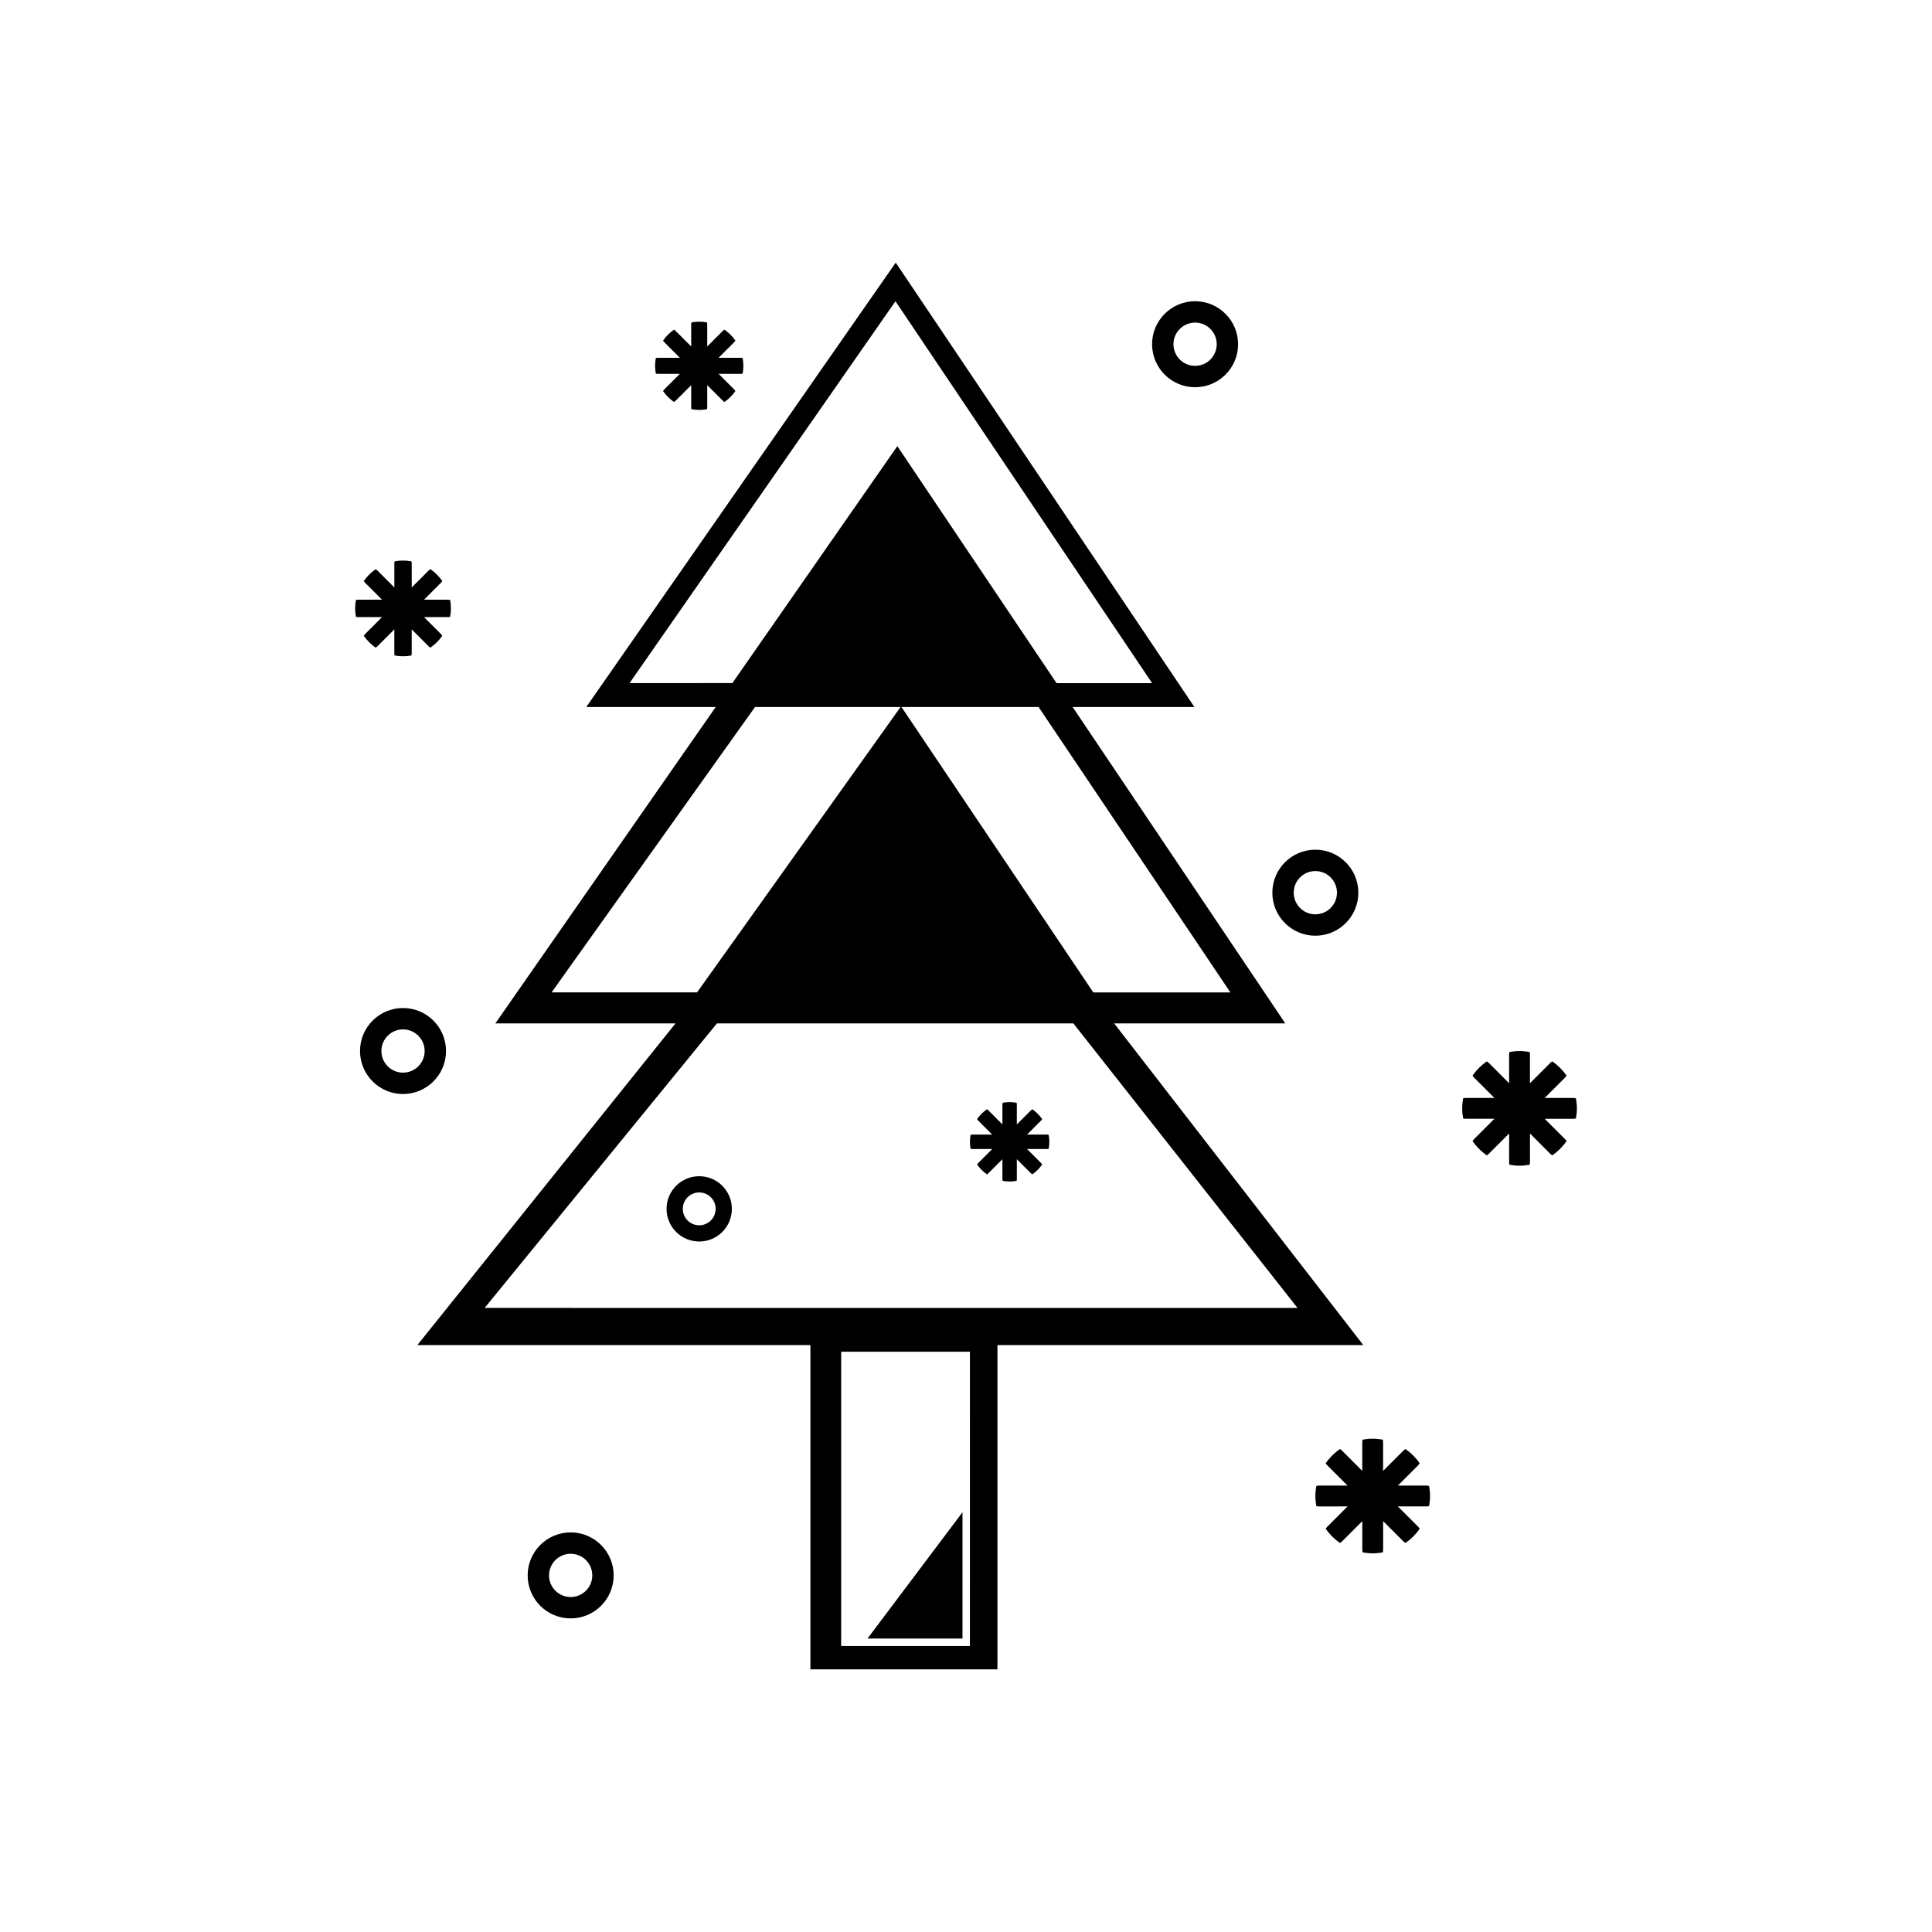<?xml version="1.0" encoding="UTF-8"?>
<!-- Uploaded to: SVG Repo, www.svgrepo.com, Generator: SVG Repo Mixer Tools -->
<svg fill="#000000" width="800px" height="800px" version="1.1" viewBox="144 144 512 512" xmlns="http://www.w3.org/2000/svg">
 <g>
  <path d="m439.26 415.21h45.352l-56.348-83.844h32.266l-79.152-117.77-82.012 117.77h34.305l-58.395 83.844h47.746l-68.414 85.246h104.16v85.938h49.566v-85.938h96.949zm-38.223 165h-34.121l0.004-77.992h34.121zm69.031-173.21h-36.332l-50.828-75.629h36.332zm-159.23-81.973 70.469-101.2 68.012 101.21h-25.324l-42.191-62.801-43.715 62.785zm-20.656 81.957 53.906-75.617h38.57l-53.922 75.617zm-17.742 83.625 61.551-75.395h94.465l59.406 75.41z"/>
  <path d="m399.07 544.76-25.168 33.465h25.168z"/>
  <path d="m329.3 455.71c-4.777 0-8.652 3.875-8.652 8.652s3.871 8.652 8.652 8.652c4.777 0 8.652-3.871 8.652-8.652-0.004-4.777-3.875-8.652-8.652-8.652zm0 13.004c-2.402 0-4.352-1.949-4.352-4.352s1.949-4.352 4.352-4.352 4.352 1.949 4.352 4.352-1.949 4.352-4.352 4.352z"/>
  <path d="m295.23 550.1c-6.293 0-11.395 5.102-11.395 11.395 0 6.293 5.102 11.395 11.395 11.395s11.395-5.102 11.395-11.395c0-6.293-5.102-11.395-11.395-11.395zm0 17.129c-3.164 0-5.731-2.566-5.731-5.731 0-3.164 2.566-5.731 5.731-5.731s5.731 2.566 5.731 5.731c0 3.164-2.566 5.731-5.731 5.731z"/>
  <path d="m492.58 391.97c6.293 0 11.395-5.102 11.395-11.395s-5.102-11.395-11.395-11.395-11.395 5.102-11.395 11.395 5.102 11.395 11.395 11.395zm0-17.129c3.164 0 5.731 2.566 5.731 5.731 0 3.164-2.566 5.731-5.731 5.731-3.164 0-5.731-2.566-5.731-5.731 0-3.164 2.566-5.731 5.731-5.731z"/>
  <path d="m460.71 246.62c6.293 0 11.395-5.102 11.395-11.395 0-6.293-5.102-11.395-11.395-11.395-6.293 0-11.395 5.102-11.395 11.395 0 6.289 5.102 11.395 11.395 11.395zm0-17.129c3.164 0 5.731 2.566 5.731 5.731s-2.566 5.731-5.731 5.731c-3.164 0-5.731-2.566-5.731-5.731s2.566-5.731 5.731-5.731z"/>
  <path d="m262.2 422.53c0-6.293-5.102-11.395-11.395-11.395s-11.395 5.102-11.395 11.395 5.102 11.395 11.395 11.395 11.395-5.102 11.395-11.395zm-11.395 5.731c-3.164 0-5.731-2.566-5.731-5.731s2.566-5.731 5.731-5.731c3.164 0 5.731 2.566 5.731 5.731 0.004 3.164-2.562 5.731-5.731 5.731z"/>
  <path d="m522.03 537.7h-7.59l5.367-5.367c0.172-0.172 0.309-0.367 0.426-0.566-1.023-1.465-2.297-2.734-3.758-3.758-0.203 0.117-0.395 0.25-0.566 0.426l-5.371 5.363v-7.59c0-0.242-0.039-0.473-0.102-0.695-0.863-0.152-1.75-0.246-2.66-0.246-0.91 0-1.793 0.094-2.66 0.246-0.059 0.223-0.102 0.453-0.102 0.695v7.59l-5.367-5.367c-0.172-0.172-0.367-0.309-0.566-0.426-1.461 1.023-2.734 2.297-3.758 3.758 0.117 0.199 0.25 0.395 0.422 0.566l5.375 5.371h-7.59c-0.242 0-0.473 0.043-0.695 0.102-0.152 0.863-0.246 1.75-0.246 2.66 0 0.91 0.094 1.793 0.246 2.66 0.223 0.059 0.453 0.098 0.695 0.098l7.59-0.004-5.367 5.367c-0.172 0.172-0.309 0.363-0.422 0.566 1.023 1.461 2.297 2.734 3.758 3.758 0.199-0.117 0.395-0.25 0.566-0.422l5.367-5.367v7.59c0 0.242 0.043 0.473 0.102 0.695 0.863 0.152 1.75 0.246 2.66 0.246s1.793-0.094 2.66-0.246c0.059-0.223 0.102-0.453 0.102-0.695v-7.59l5.367 5.367c0.172 0.172 0.367 0.309 0.566 0.422 1.461-1.023 2.734-2.297 3.758-3.758-0.117-0.203-0.25-0.395-0.426-0.566l-5.367-5.367h7.59c0.242 0 0.473-0.039 0.695-0.098 0.152-0.863 0.246-1.75 0.246-2.66 0-0.91-0.094-1.793-0.246-2.66-0.227-0.059-0.457-0.098-0.699-0.098z"/>
  <path d="m421.43 444.68h-5.258l3.719-3.719c0.117-0.121 0.211-0.254 0.293-0.391-0.707-1.012-1.59-1.895-2.602-2.602-0.141 0.082-0.273 0.176-0.391 0.293l-3.719 3.719v-5.258c0-0.168-0.027-0.328-0.07-0.484-0.598-0.105-1.211-0.172-1.84-0.172s-1.242 0.066-1.84 0.172c-0.039 0.156-0.07 0.316-0.07 0.484v5.258l-3.715-3.719c-0.121-0.117-0.254-0.211-0.395-0.293-1.012 0.707-1.895 1.59-2.602 2.602 0.082 0.141 0.176 0.273 0.293 0.391l3.715 3.719h-5.254c-0.168 0-0.328 0.027-0.48 0.07-0.105 0.598-0.172 1.211-0.172 1.84 0 0.629 0.066 1.242 0.172 1.84 0.156 0.039 0.312 0.07 0.48 0.07h5.258l-3.719 3.715c-0.121 0.121-0.211 0.254-0.293 0.395 0.707 1.012 1.59 1.895 2.602 2.602 0.141-0.082 0.273-0.176 0.395-0.293l3.715-3.715v5.258c0 0.168 0.027 0.328 0.07 0.48 0.598 0.105 1.211 0.172 1.84 0.172 0.629-0.004 1.242-0.066 1.84-0.176 0.039-0.156 0.07-0.312 0.07-0.48v-5.258l3.719 3.715c0.117 0.121 0.254 0.211 0.391 0.293 1.012-0.707 1.895-1.59 2.602-2.602-0.082-0.141-0.176-0.273-0.293-0.395l-3.719-3.715h5.258c0.168 0 0.328-0.027 0.48-0.07 0.105-0.598 0.172-1.211 0.172-1.84 0-0.629-0.066-1.242-0.172-1.84-0.152-0.039-0.312-0.066-0.48-0.066z"/>
  <path d="m561.64 435.07c-0.223-0.059-0.453-0.102-0.695-0.102h-7.59l5.367-5.367c0.172-0.172 0.309-0.367 0.422-0.566-1.023-1.461-2.297-2.734-3.758-3.758-0.199 0.117-0.395 0.25-0.566 0.426l-5.367 5.367v-7.59c0-0.242-0.039-0.473-0.102-0.695-0.863-0.152-1.75-0.246-2.66-0.246s-1.793 0.094-2.66 0.246c-0.059 0.223-0.098 0.453-0.098 0.695v7.59l-5.367-5.367c-0.172-0.172-0.367-0.309-0.566-0.426-1.461 1.023-2.734 2.297-3.758 3.758 0.117 0.199 0.25 0.395 0.422 0.566l5.367 5.367h-7.59c-0.242 0-0.473 0.039-0.695 0.102-0.152 0.863-0.246 1.75-0.246 2.66 0 0.91 0.094 1.793 0.246 2.66 0.223 0.059 0.453 0.098 0.695 0.098h7.59l-5.367 5.367c-0.172 0.172-0.309 0.367-0.422 0.566 1.023 1.465 2.297 2.734 3.758 3.758 0.203-0.117 0.395-0.25 0.566-0.426l5.367-5.367v7.59c0 0.242 0.039 0.473 0.098 0.695 0.871 0.156 1.754 0.25 2.664 0.25s1.793-0.094 2.66-0.246c0.059-0.223 0.102-0.453 0.102-0.695v-7.59l5.367 5.367c0.172 0.172 0.367 0.309 0.566 0.426 1.461-1.023 2.734-2.297 3.758-3.758-0.117-0.199-0.25-0.395-0.422-0.566l-5.367-5.367h7.59c0.242 0 0.473-0.043 0.695-0.098 0.152-0.863 0.246-1.75 0.246-2.66-0.004-0.914-0.098-1.801-0.25-2.664z"/>
  <path d="m240.76 312.02c-0.145 0.145-0.258 0.305-0.355 0.473 0.855 1.223 1.918 2.285 3.141 3.141 0.168-0.098 0.328-0.211 0.473-0.355l4.484-4.484v6.34c0 0.203 0.035 0.395 0.082 0.582 0.723 0.129 1.461 0.207 2.223 0.207 0.758 0 1.496-0.078 2.219-0.207 0.047-0.188 0.082-0.379 0.082-0.582v-6.34l4.484 4.484c0.145 0.145 0.305 0.258 0.473 0.355 1.223-0.855 2.285-1.918 3.141-3.141-0.098-0.168-0.211-0.328-0.355-0.473l-4.481-4.484h6.34c0.203 0 0.395-0.035 0.582-0.082 0.129-0.723 0.207-1.461 0.207-2.223 0-0.758-0.078-1.5-0.207-2.219-0.188-0.051-0.379-0.082-0.582-0.082h-6.34l4.484-4.481c0.145-0.145 0.258-0.305 0.355-0.473-0.855-1.223-1.918-2.285-3.141-3.137-0.168 0.098-0.328 0.211-0.473 0.355l-4.484 4.484v-6.34c0-0.203-0.035-0.395-0.082-0.582-0.723-0.129-1.461-0.207-2.219-0.207-0.758 0-1.5 0.078-2.223 0.207-0.051 0.188-0.082 0.379-0.082 0.582v6.34l-4.484-4.484c-0.145-0.145-0.305-0.258-0.473-0.355-1.223 0.855-2.285 1.918-3.141 3.137 0.098 0.168 0.211 0.328 0.355 0.473l4.484 4.481h-6.34c-0.203 0-0.395 0.035-0.582 0.082-0.129 0.723-0.207 1.461-0.207 2.219s0.078 1.5 0.207 2.223c0.188 0.051 0.379 0.082 0.582 0.082h6.34z"/>
  <path d="m318.33 243.07h5.844l-4.133 4.129c-0.133 0.133-0.234 0.281-0.324 0.438 0.785 1.125 1.766 2.106 2.891 2.891 0.156-0.09 0.305-0.195 0.438-0.328l4.129-4.129v5.84c0 0.188 0.031 0.363 0.078 0.535 0.664 0.117 1.348 0.191 2.047 0.191s1.383-0.074 2.047-0.191c0.043-0.172 0.078-0.352 0.078-0.535v-5.84l4.129 4.129c0.133 0.133 0.281 0.234 0.438 0.328 1.125-0.789 2.106-1.766 2.891-2.891-0.09-0.156-0.195-0.305-0.324-0.438l-4.129-4.129h5.844c0.188 0 0.363-0.031 0.535-0.078 0.117-0.664 0.191-1.348 0.191-2.047s-0.074-1.379-0.191-2.047c-0.172-0.043-0.348-0.078-0.535-0.078h-5.844l4.129-4.129c0.133-0.133 0.234-0.281 0.324-0.438-0.789-1.125-1.766-2.106-2.891-2.891-0.156 0.09-0.305 0.195-0.438 0.328l-4.129 4.129v-5.84c0-0.188-0.031-0.363-0.078-0.535-0.664-0.117-1.348-0.191-2.047-0.191s-1.379 0.07-2.047 0.191c-0.043 0.172-0.078 0.352-0.078 0.535v5.84l-4.129-4.129c-0.133-0.133-0.281-0.234-0.438-0.328-1.125 0.789-2.106 1.766-2.891 2.891 0.09 0.156 0.195 0.305 0.324 0.438l4.133 4.129h-5.844c-0.188 0-0.363 0.031-0.535 0.078-0.117 0.668-0.191 1.348-0.191 2.047s0.074 1.379 0.191 2.047c0.172 0.047 0.348 0.078 0.535 0.078z"/>
 </g>
</svg>